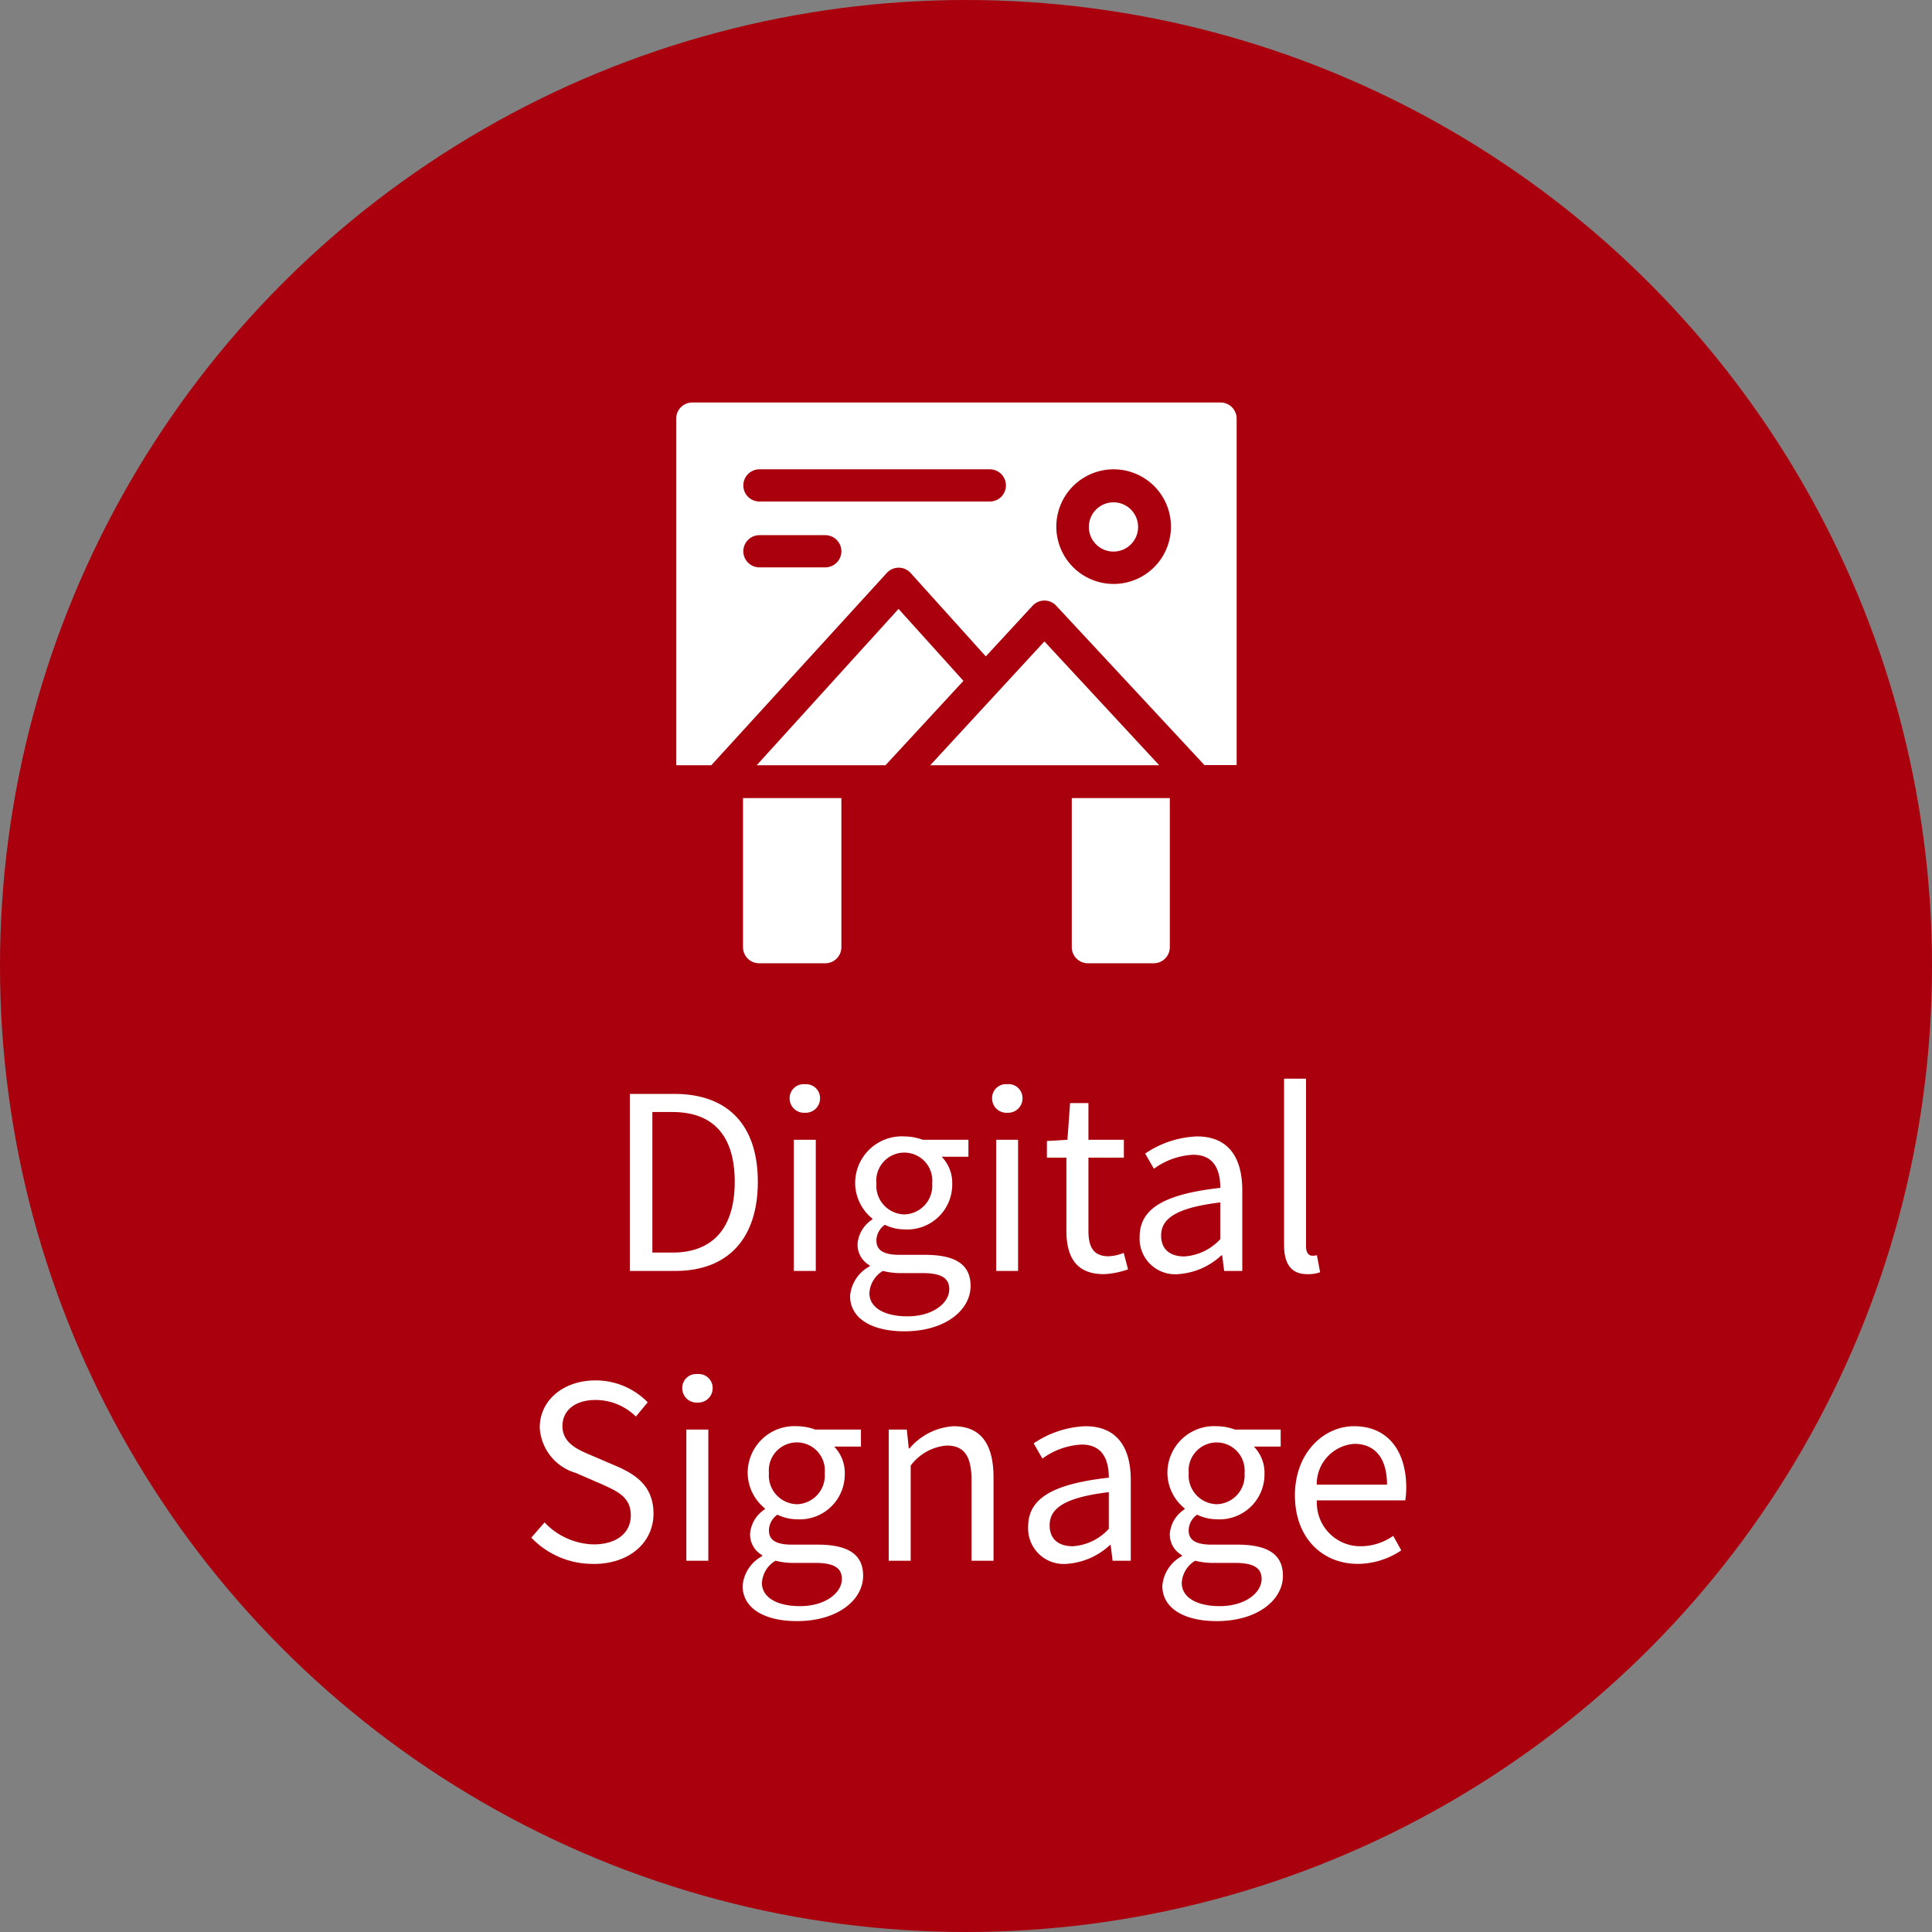 <svg xmlns="http://www.w3.org/2000/svg" width="120" height="120" viewBox="0 0 120 120">
  <rect x="0" y="0" width="120" height="120" fill="#808080" stroke="none"/>
  <g id="digitalsignage" transform="translate(-10753 -7758)">
    <circle id="Ellipse_81" data-name="Ellipse 81" cx="60" cy="60" r="60" transform="translate(10753 7758)" fill="#aa000d"/>
    <path id="Path_536" data-name="Path 536" d="M-21.015,0h2.82c3.315,0,5.13-2.055,5.13-5.535s-1.815-5.46-5.19-5.46h-2.76Zm1.4-1.14V-9.87h1.245c2.6,0,3.87,1.545,3.87,4.335,0,2.775-1.275,4.395-3.87,4.395ZM-10.83,0h1.365V-8.145H-10.83Zm.69-9.825A.892.892,0,0,0-9.2-10.71a.867.867,0,0,0-.945-.885.867.867,0,0,0-.945.885A.892.892,0,0,0-10.14-9.825ZM-3.96,3.75C-1.44,3.75.15,2.445.15.93.15-.405-.8-1-2.685-1h-1.59C-5.37-1-5.7-1.365-5.7-1.89a1.213,1.213,0,0,1,.525-.975A2.833,2.833,0,0,0-3.96-2.58,2.793,2.793,0,0,0-.99-5.415a2.326,2.326,0,0,0-.66-1.68H.015v-1.05H-2.82a3.36,3.36,0,0,0-1.14-.21,2.9,2.9,0,0,0-3.06,2.91,2.859,2.859,0,0,0,1.065,2.19v.06A1.987,1.987,0,0,0-6.87-1.68,1.473,1.473,0,0,0-6.12-.345v.06A2.305,2.305,0,0,0-7.335,1.56C-7.335,2.97-5.955,3.75-3.96,3.75Zm0-7.26A1.785,1.785,0,0,1-5.7-5.445,1.742,1.742,0,0,1-3.96-7.35,1.739,1.739,0,0,1-2.235-5.445,1.783,1.783,0,0,1-3.96-3.51Zm.195,6.33c-1.485,0-2.37-.57-2.37-1.44A1.718,1.718,0,0,1-5.3,0a4.581,4.581,0,0,0,1.05.135h1.41c1.08,0,1.665.255,1.665,1C-1.17,2-2.205,2.82-3.765,2.82ZM1.74,0H3.1V-8.145H1.74Zm.69-9.825a.892.892,0,0,0,.945-.885A.867.867,0,0,0,2.43-11.6a.867.867,0,0,0-.945.885A.892.892,0,0,0,2.43-9.825ZM8.43.2a5.128,5.128,0,0,0,1.5-.3l-.27-1.02a2.886,2.886,0,0,1-.93.21c-.945,0-1.26-.57-1.26-1.575V-7.035h2.2v-1.11H7.47v-2.28H6.33l-.165,2.28L4.89-8.07v1.035H6.1V-2.52C6.1-.885,6.69.2,8.43.2Zm4.6,0a4.364,4.364,0,0,0,2.7-1.17h.045L15.9,0h1.125V-5.01c0-2.01-.84-3.345-2.82-3.345a6.127,6.127,0,0,0-3.21,1.065l.54.945a4.488,4.488,0,0,1,2.445-.87c1.335,0,1.68,1.005,1.68,2.055-3.465.39-5.01,1.275-5.01,3.045A2.208,2.208,0,0,0,13.035.2ZM13.425-.9c-.81,0-1.44-.375-1.44-1.3,0-1.05.93-1.725,3.675-2.055v2.28A3.329,3.329,0,0,1,13.425-.9ZM21.06.2a2.157,2.157,0,0,0,.8-.12L21.66-.975a1.2,1.2,0,0,1-.285.03c-.21,0-.39-.165-.39-.585V-11.94H19.62V-1.62C19.62-.465,20.04.2,21.06.2Zm-44.34,18c2.3,0,3.735-1.38,3.735-3.12,0-1.635-.99-2.385-2.265-2.94l-1.575-.675c-.855-.36-1.815-.765-1.815-1.83,0-.99.81-1.62,2.055-1.62A3.562,3.562,0,0,1-20.64,9.045l.735-.885A4.509,4.509,0,0,0-23.145,6.8c-1.995,0-3.465,1.23-3.465,2.925a3.106,3.106,0,0,0,2.235,2.82l1.59.69c1.035.465,1.83.825,1.83,1.95,0,1.08-.87,1.8-2.31,1.8a4.32,4.32,0,0,1-3.045-1.365l-.825.945A5.254,5.254,0,0,0-23.28,18.195ZM-17.505,18h1.365V9.855h-1.365Zm.69-9.825a.892.892,0,0,0,.945-.885.867.867,0,0,0-.945-.885.867.867,0,0,0-.945.885A.892.892,0,0,0-16.815,8.175Zm6.18,13.575c2.52,0,4.11-1.305,4.11-2.82C-6.525,17.595-7.47,17-9.36,17h-1.59c-1.1,0-1.425-.36-1.425-.885a1.213,1.213,0,0,1,.525-.975,2.833,2.833,0,0,0,1.215.285,2.793,2.793,0,0,0,2.97-2.835,2.326,2.326,0,0,0-.66-1.68H-6.66V9.855H-9.495a3.36,3.36,0,0,0-1.14-.21,2.9,2.9,0,0,0-3.06,2.91,2.859,2.859,0,0,0,1.065,2.19v.06a1.987,1.987,0,0,0-.915,1.515,1.473,1.473,0,0,0,.75,1.335v.06A2.305,2.305,0,0,0-14.01,19.56C-14.01,20.97-12.63,21.75-10.635,21.75Zm0-7.26a1.785,1.785,0,0,1-1.74-1.935,1.742,1.742,0,0,1,1.74-1.905A1.739,1.739,0,0,1-8.91,12.555,1.783,1.783,0,0,1-10.635,14.49Zm.195,6.33c-1.485,0-2.37-.57-2.37-1.44A1.718,1.718,0,0,1-11.97,18a4.581,4.581,0,0,0,1.05.135h1.41c1.08,0,1.665.255,1.665,1C-7.845,20-8.88,20.82-10.44,20.82ZM-4.935,18H-3.57V12.09a3.1,3.1,0,0,1,2.235-1.245c1.08,0,1.545.645,1.545,2.175V18H1.575V12.84c0-2.085-.78-3.195-2.49-3.195a3.906,3.906,0,0,0-2.73,1.38H-3.69l-.12-1.17H-4.935Zm11.04.195a4.364,4.364,0,0,0,2.7-1.17H8.85L8.97,18H10.1V12.99c0-2.01-.84-3.345-2.82-3.345a6.127,6.127,0,0,0-3.21,1.065l.54.945a4.488,4.488,0,0,1,2.445-.87c1.335,0,1.68,1.005,1.68,2.055-3.465.39-5.01,1.275-5.01,3.045A2.208,2.208,0,0,0,6.105,18.195ZM6.5,17.1c-.81,0-1.44-.375-1.44-1.305,0-1.05.93-1.725,3.675-2.055v2.28A3.329,3.329,0,0,1,6.5,17.1Zm8.94,4.65c2.52,0,4.11-1.305,4.11-2.82C19.545,17.595,18.6,17,16.71,17H15.12c-1.1,0-1.425-.36-1.425-.885a1.213,1.213,0,0,1,.525-.975,2.833,2.833,0,0,0,1.215.285,2.793,2.793,0,0,0,2.97-2.835,2.326,2.326,0,0,0-.66-1.68H19.41V9.855H16.575a3.36,3.36,0,0,0-1.14-.21,2.9,2.9,0,0,0-3.06,2.91,2.859,2.859,0,0,0,1.065,2.19v.06a1.987,1.987,0,0,0-.915,1.515,1.473,1.473,0,0,0,.75,1.335v.06A2.305,2.305,0,0,0,12.06,19.56C12.06,20.97,13.44,21.75,15.435,21.75Zm0-7.26a1.785,1.785,0,0,1-1.74-1.935,1.74,1.74,0,1,1,3.465,0A1.783,1.783,0,0,1,15.435,14.49Zm.195,6.33c-1.485,0-2.37-.57-2.37-1.44A1.718,1.718,0,0,1,14.1,18a4.581,4.581,0,0,0,1.05.135h1.41c1.08,0,1.665.255,1.665,1C18.225,20,17.19,20.82,15.63,20.82Zm8.565-2.625a4.848,4.848,0,0,0,2.7-.84l-.5-.9a3.511,3.511,0,0,1-2.04.645,2.7,2.7,0,0,1-2.7-2.85h5.49a5.329,5.329,0,0,0,.06-.78c0-2.325-1.17-3.825-3.24-3.825-1.89,0-3.675,1.65-3.675,4.29C20.295,16.62,22.035,18.195,24.195,18.195Zm-2.55-4.92a2.506,2.506,0,0,1,2.34-2.535c1.275,0,2.025.885,2.025,2.535Z" transform="translate(10813.135 7836.94)" fill="#fff"/>
    <g id="Group_346" data-name="Group 346" transform="translate(9513.001 3288)">
      <rect id="Rectangle_162" data-name="Rectangle 162" width="35" height="35" transform="translate(1282 4495)" fill="none"/>
      <g id="Layer_2" data-name="Layer 2" transform="translate(1281.999 4495)">
        <g id="education">
          <path id="Path_254" data-name="Path 254" d="M2.18,22.53,13.06,10.61a1,1,0,0,1,1.52,0l4.65,5.16,2.89-3.13a1,1,0,0,1,1.5,0l9.19,9.88h2V1a1,1,0,0,0-1-1H1A1,1,0,0,0,0,1V22.53Zm25-18.38a3.56,3.56,0,1,1-.02,0Zm-22,0h14.3a1,1,0,0,1,0,2H5.17a1,1,0,0,1,0-2Zm0,4.09H9.26a1,1,0,1,1,0,2H5.17a1,1,0,0,1,0-2Z" fill="#fff"/>
          <path id="Path_255" data-name="Path 255" d="M13.81,12.82,5,22.53h8l4.84-5.24Z" fill="#fff"/>
          <circle id="Ellipse_68" data-name="Ellipse 68" cx="1.53" cy="1.53" r="1.53" transform="translate(25.63 6.2)" fill="#fff"/>
          <path id="Path_256" data-name="Path 256" d="M22.87,14.84l-7.09,7.69H30Z" fill="#fff"/>
          <path id="Path_257" data-name="Path 257" d="M24.57,33.83a1,1,0,0,0,1,1h4.09a1,1,0,0,0,1-1V24.57H24.57Z" fill="#fff"/>
          <path id="Path_258" data-name="Path 258" d="M4.15,33.83a1,1,0,0,0,1,1H9.26a1,1,0,0,0,1-1V24.57H4.15Z" fill="#fff"/>
        </g>
      </g>
    </g>
  </g>
</svg>
